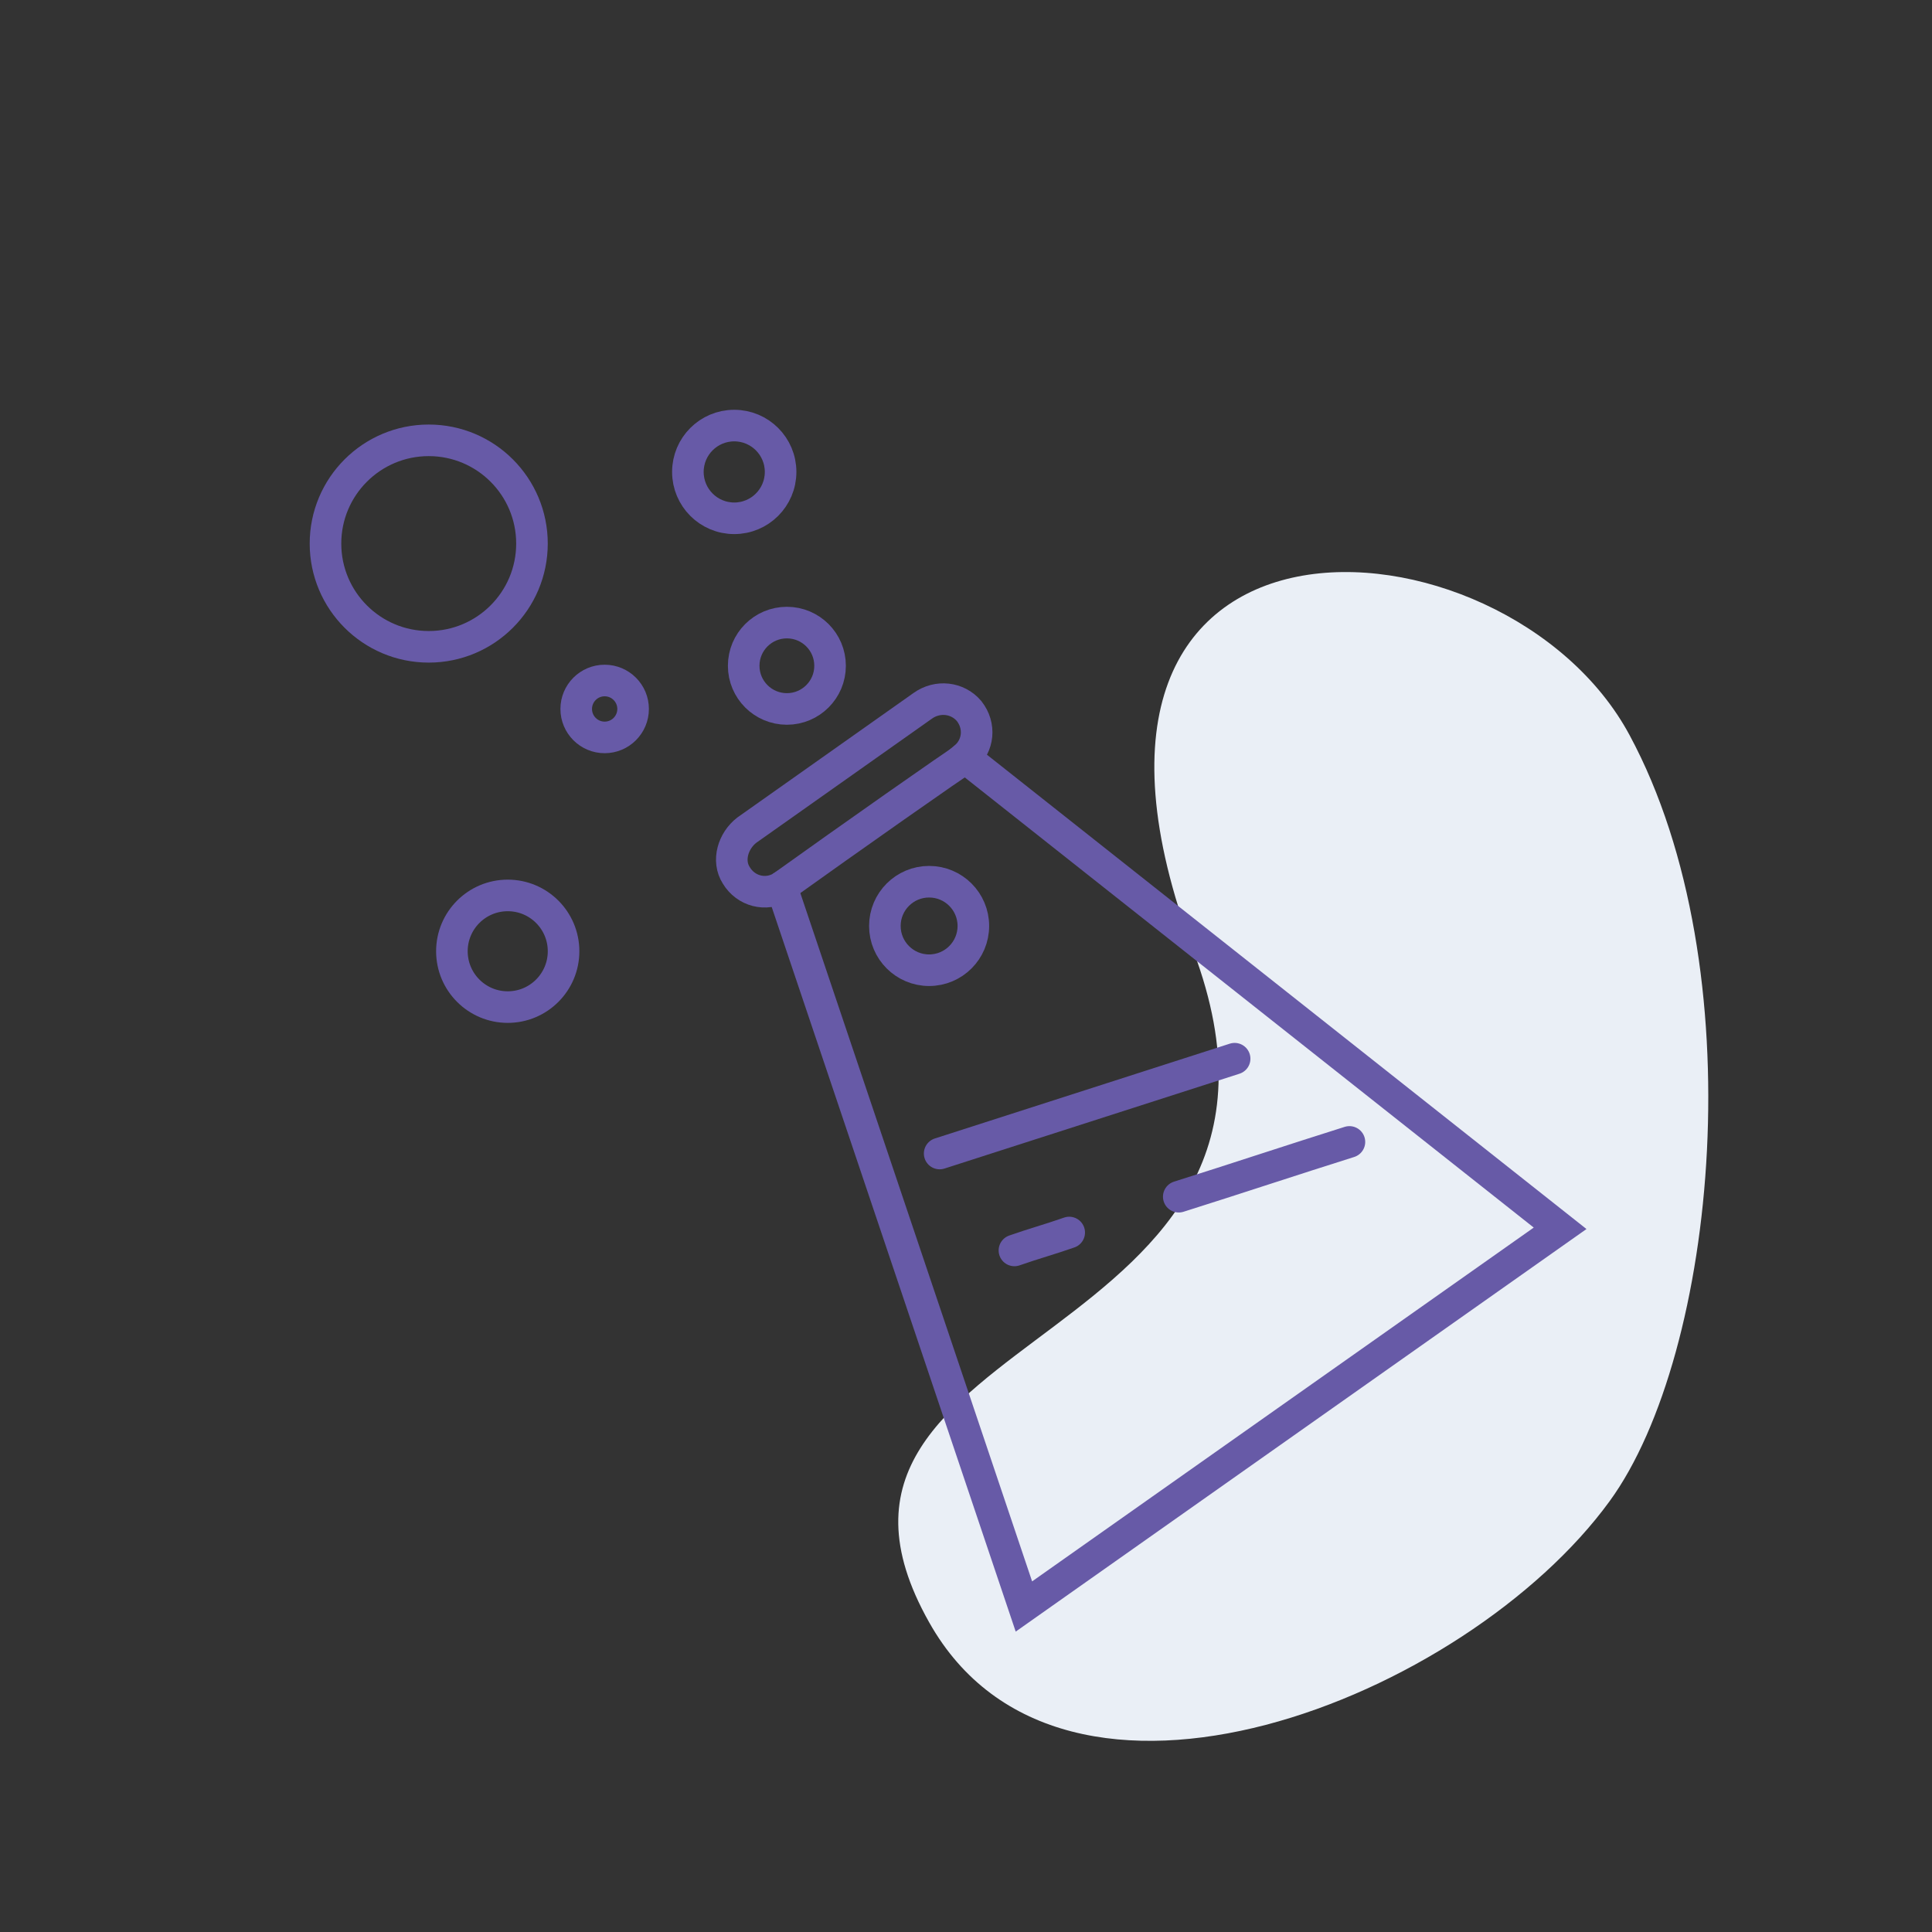 <svg width="104" height="104" viewBox="0 0 104 104" fill="none" xmlns="http://www.w3.org/2000/svg">
<rect x="0" y="0" width="104" height="104" fill="#333333" stroke="none"/>
<path d="M86.648 80.807C92.432 72.868 94.473 52.113 87.725 39.581C81.034 27.106 54.552 25.404 64.249 51.206C72.358 72.925 40.942 71.223 50.015 87.328C57.217 100.144 78.936 91.411 86.648 80.807Z" fill="#EAEFF6"/>
<path d="M55.117 86.478L42.075 47.747C41.224 48.257 40.147 47.974 39.636 47.123C39.126 46.329 39.466 45.252 40.203 44.685L49.673 37.993C50.467 37.426 51.545 37.54 52.168 38.277C52.792 39.071 52.679 40.148 51.942 40.772L83.981 66.12L55.117 86.478Z" stroke="#675AA7" stroke-width="1.7" stroke-miterlimit="10"/>
<path d="M51.943 40.829C51.603 40.999 45.479 45.309 42.076 47.747" stroke="#675AA7" stroke-width="1.7" stroke-miterlimit="10"/>
<path d="M50.014 52.227C51.33 52.227 52.396 51.16 52.396 49.845C52.396 48.53 51.33 47.463 50.014 47.463C48.699 47.463 47.633 48.53 47.633 49.845C47.633 51.16 48.699 52.227 50.014 52.227Z" stroke="#675AA7" stroke-width="1.7" stroke-miterlimit="10"/>
<path d="M32.549 39.695C33.394 39.695 34.08 39.009 34.08 38.163C34.08 37.318 33.394 36.632 32.549 36.632C31.703 36.632 31.018 37.318 31.018 38.163C31.018 39.009 31.703 39.695 32.549 39.695Z" stroke="#675AA7" stroke-width="1.7" stroke-miterlimit="10"/>
<path d="M42.358 38.163C43.642 38.163 44.683 37.123 44.683 35.839C44.683 34.554 43.642 33.514 42.358 33.514C41.074 33.514 40.033 34.554 40.033 35.839C40.033 37.123 41.074 38.163 42.358 38.163Z" stroke="#675AA7" stroke-width="1.7" stroke-miterlimit="10"/>
<path d="M23.079 34.818C26.148 34.818 28.636 32.33 28.636 29.261C28.636 26.191 26.148 23.703 23.079 23.703C20.01 23.703 17.521 26.191 17.521 29.261C17.521 32.33 20.01 34.818 23.079 34.818Z" stroke="#675AA7" stroke-width="1.7" stroke-miterlimit="10"/>
<path d="M27.332 54.212C28.991 54.212 30.337 52.866 30.337 51.206C30.337 49.546 28.991 48.201 27.332 48.201C25.672 48.201 24.326 49.546 24.326 51.206C24.326 52.866 25.672 54.212 27.332 54.212Z" stroke="#675AA7" stroke-width="1.7" stroke-miterlimit="10"/>
<path d="M39.524 27.9C40.902 27.9 42.02 26.782 42.02 25.404C42.02 24.026 40.902 22.909 39.524 22.909C38.146 22.909 37.029 24.026 37.029 25.404C37.029 26.782 38.146 27.9 39.524 27.9Z" stroke="#675AA7" stroke-width="1.7" stroke-miterlimit="10"/>
<path d="M50.582 62.094L66.46 56.99" stroke="#675AA7" stroke-width="1.7" stroke-miterlimit="10" stroke-linecap="round"/>
<path d="M63.453 64.419C66.515 63.455 69.577 62.434 72.64 61.47" stroke="#675AA7" stroke-width="1.7" stroke-miterlimit="10" stroke-linecap="round"/>
<path d="M54.607 67.311C55.571 66.971 56.592 66.687 57.556 66.347" stroke="#675AA7" stroke-width="1.7" stroke-miterlimit="10" stroke-linecap="round"/>
</svg>
